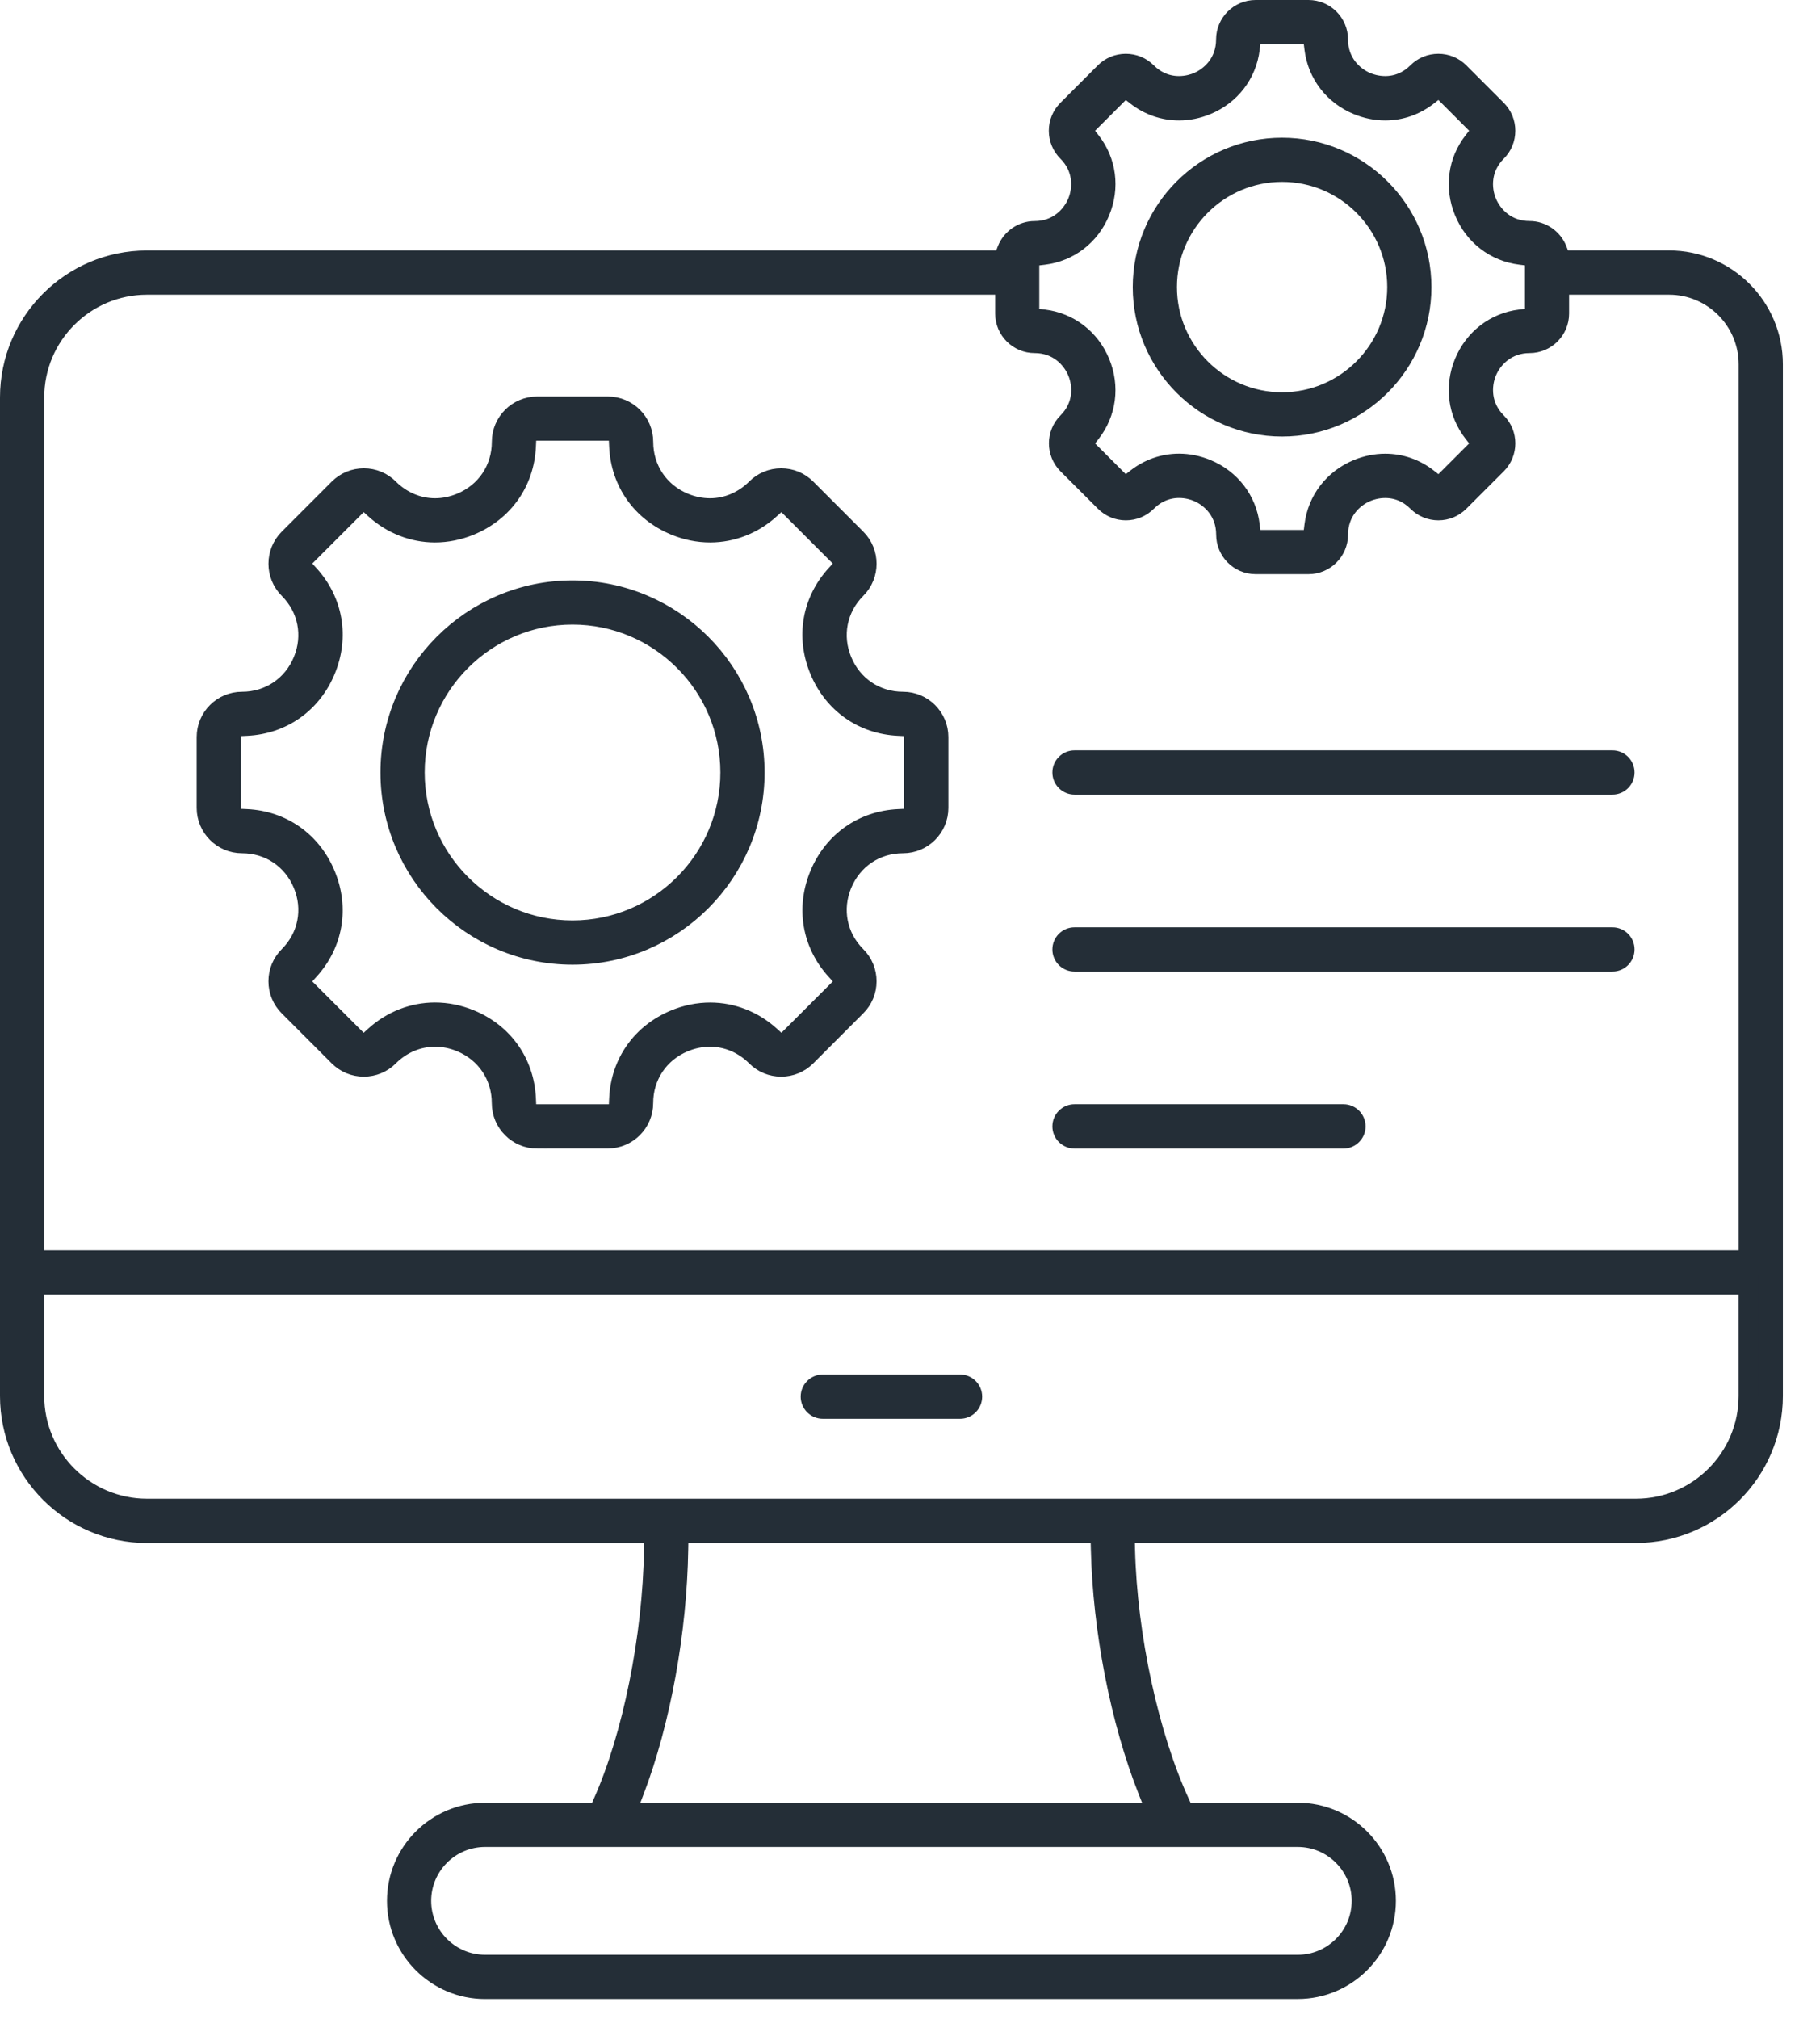 <svg width="46" height="51" viewBox="0 0 46 51" fill="none" xmlns="http://www.w3.org/2000/svg">
<path d="M12.259 50.25C11.031 50.25 10.031 49.25 10.031 48.021C10.031 46.793 11.031 45.793 12.259 45.793H15.126L15.235 45.549C15.986 43.868 16.493 41.355 16.527 39.148L16.534 38.73H3.714C1.804 38.73 0.25 37.176 0.25 35.266V10.041C0.25 8.131 1.803 6.578 3.714 6.578H25.351L25.452 6.315C25.564 6.028 25.843 5.835 26.149 5.835C26.727 5.835 27.087 5.461 27.232 5.11C27.377 4.761 27.387 4.241 26.979 3.833C26.838 3.692 26.759 3.504 26.759 3.303C26.759 3.103 26.837 2.916 26.979 2.774L27.925 1.827C28.066 1.686 28.254 1.609 28.455 1.609C28.656 1.609 28.843 1.686 28.984 1.827C29.21 2.053 29.492 2.172 29.799 2.172C30.009 2.172 30.179 2.115 30.262 2.081C30.612 1.936 30.986 1.576 30.986 0.998C30.986 0.586 31.322 0.25 31.735 0.25H33.073C33.486 0.25 33.821 0.586 33.821 0.998C33.821 1.576 34.196 1.936 34.547 2.081C34.629 2.115 34.799 2.172 35.01 2.172C35.317 2.172 35.598 2.053 35.824 1.827C35.965 1.686 36.153 1.609 36.354 1.609C36.554 1.609 36.742 1.686 36.883 1.827L37.83 2.774C37.971 2.915 38.049 3.103 38.049 3.303C38.049 3.504 37.972 3.692 37.83 3.833C37.422 4.241 37.431 4.76 37.577 5.11C37.722 5.461 38.083 5.834 38.66 5.834C38.966 5.834 39.245 6.027 39.357 6.314L39.458 6.577H42.186C43.634 6.577 44.812 7.755 44.812 9.203V35.265C44.812 37.174 43.259 38.729 41.349 38.729H28.428L28.438 39.15C28.492 41.329 29.035 43.842 29.821 45.552L29.931 45.792H32.802C34.031 45.792 35.031 46.792 35.031 48.02C35.031 49.249 34.031 50.249 32.802 50.249L12.259 50.25ZM12.259 46.409C11.371 46.409 10.648 47.132 10.648 48.02C10.648 48.909 11.371 49.632 12.259 49.632H32.802C33.69 49.632 34.414 48.909 34.414 48.02C34.414 47.132 33.69 46.409 32.802 46.409H12.259ZM17.145 39.134C17.113 41.216 16.698 43.496 16.035 45.234L15.822 45.792H29.233L29.011 45.229C28.314 43.468 27.87 41.189 27.821 39.131L27.811 38.729H17.152L17.145 39.134ZM0.868 35.265C0.868 36.834 2.145 38.111 3.714 38.111H41.348C42.917 38.111 44.193 36.834 44.193 35.265V32.453H0.867L0.868 35.265ZM3.714 7.195C2.145 7.195 0.868 8.472 0.868 10.041V31.836H44.194V9.204C44.194 8.096 43.293 7.195 42.185 7.195H39.408V7.922C39.408 8.334 39.072 8.67 38.66 8.67C38.083 8.67 37.722 9.045 37.577 9.394C37.432 9.745 37.422 10.264 37.831 10.672C38.122 10.963 38.122 11.438 37.831 11.73L36.884 12.676C36.743 12.817 36.555 12.895 36.355 12.895C36.154 12.895 35.966 12.817 35.825 12.676C35.599 12.45 35.318 12.331 35.011 12.331C34.8 12.331 34.63 12.388 34.547 12.423C34.197 12.567 33.822 12.928 33.822 13.505C33.822 13.918 33.486 14.254 33.074 14.254H31.735C31.323 14.254 30.988 13.918 30.988 13.505C30.988 12.928 30.614 12.567 30.264 12.422C30.181 12.387 30.011 12.33 29.802 12.33C29.494 12.33 29.212 12.45 28.986 12.676C28.845 12.817 28.657 12.895 28.456 12.895C28.256 12.895 28.068 12.817 27.927 12.676L26.98 11.73C26.689 11.438 26.689 10.963 26.98 10.672C27.389 10.264 27.379 9.744 27.233 9.394C27.088 9.044 26.728 8.67 26.151 8.67C25.739 8.67 25.403 8.334 25.403 7.922V7.195H3.715H3.714ZM29.8 11.711C30.037 11.711 30.272 11.759 30.499 11.853C31.104 12.104 31.513 12.636 31.59 13.277L31.634 13.638H33.175L33.219 13.277C33.298 12.636 33.705 12.105 34.311 11.854C34.539 11.76 34.774 11.712 35.011 11.712C35.403 11.712 35.775 11.842 36.089 12.088L36.376 12.312L37.465 11.223L37.241 10.935C36.843 10.428 36.757 9.763 37.008 9.158C37.258 8.553 37.79 8.144 38.43 8.067L38.792 8.023V6.482L38.43 6.438C37.79 6.359 37.258 5.952 37.008 5.347C36.757 4.741 36.844 4.076 37.241 3.569L37.465 3.282L36.376 2.193L36.089 2.417C35.774 2.663 35.402 2.793 35.011 2.793C34.774 2.793 34.539 2.745 34.311 2.651C33.706 2.4 33.298 1.869 33.219 1.229L33.175 0.867H31.634L31.59 1.229C31.512 1.868 31.104 2.4 30.499 2.651C30.271 2.745 30.036 2.793 29.799 2.793C29.408 2.793 29.035 2.663 28.721 2.418L28.434 2.194L27.345 3.283L27.569 3.57C27.967 4.077 28.053 4.742 27.802 5.347C27.552 5.953 27.02 6.361 26.38 6.439L26.018 6.483V8.023L26.38 8.068C27.02 8.146 27.552 8.554 27.802 9.159C28.053 9.764 27.966 10.429 27.569 10.936L27.345 11.223L28.434 12.313L28.721 12.088C29.036 11.841 29.409 11.711 29.8 11.711ZM20.796 35.592C20.626 35.592 20.487 35.453 20.487 35.282C20.487 35.112 20.626 34.973 20.796 34.973H24.265C24.436 34.973 24.574 35.112 24.574 35.282C24.574 35.453 24.436 35.592 24.265 35.592H20.796ZM13.575 28.765C13.081 28.765 12.68 28.362 12.68 27.869C12.68 27.181 12.285 26.589 11.649 26.326C11.435 26.237 11.216 26.193 10.995 26.193C10.562 26.193 10.148 26.368 9.829 26.687C9.66 26.856 9.435 26.949 9.195 26.949C8.955 26.949 8.73 26.856 8.561 26.687L7.297 25.422C7.128 25.254 7.035 25.029 7.035 24.789C7.035 24.549 7.128 24.325 7.298 24.155C7.784 23.669 7.922 22.972 7.658 22.336C7.395 21.7 6.804 21.305 6.117 21.305C5.622 21.305 5.221 20.902 5.221 20.409V18.621C5.221 18.127 5.623 17.726 6.117 17.726C6.804 17.726 7.395 17.33 7.658 16.694C7.922 16.058 7.784 15.361 7.298 14.875C6.948 14.526 6.948 13.957 7.298 13.608L8.562 12.343C8.731 12.174 8.956 12.081 9.196 12.081C9.436 12.081 9.661 12.174 9.83 12.343C10.148 12.661 10.562 12.837 10.995 12.837C11.216 12.837 11.436 12.791 11.649 12.704C12.286 12.44 12.681 11.85 12.681 11.162C12.681 10.668 13.083 10.267 13.577 10.267H15.364C15.859 10.267 16.26 10.669 16.26 11.162C16.26 11.85 16.655 12.44 17.291 12.704C17.504 12.792 17.725 12.837 17.946 12.837C18.379 12.837 18.792 12.661 19.111 12.343C19.28 12.174 19.505 12.081 19.745 12.081C19.985 12.081 20.21 12.174 20.378 12.343L21.643 13.608C21.993 13.957 21.993 14.526 21.643 14.875C21.157 15.361 21.019 16.059 21.283 16.694C21.547 17.331 22.137 17.726 22.824 17.726C23.319 17.726 23.72 18.128 23.72 18.621V20.409C23.72 20.904 23.318 21.305 22.824 21.305C22.137 21.305 21.547 21.7 21.283 22.336C21.019 22.973 21.157 23.67 21.643 24.155C21.812 24.324 21.905 24.549 21.905 24.789C21.905 25.029 21.812 25.253 21.642 25.422L20.378 26.687C20.209 26.856 19.984 26.949 19.744 26.949C19.504 26.949 19.28 26.856 19.11 26.686C18.792 26.368 18.378 26.193 17.945 26.193C17.724 26.193 17.503 26.238 17.29 26.326C16.654 26.589 16.259 27.18 16.259 27.867C16.259 28.361 15.857 28.763 15.364 28.763H13.575V28.765ZM10.993 25.575C11.295 25.575 11.595 25.636 11.886 25.756C12.727 26.104 13.254 26.851 13.295 27.755L13.314 28.147H15.628L15.646 27.755C15.688 26.852 16.216 26.106 17.057 25.757C17.348 25.637 17.648 25.576 17.951 25.576C18.506 25.576 19.045 25.788 19.467 26.172L19.758 26.437L21.394 24.801L21.13 24.51C20.521 23.842 20.366 22.941 20.713 22.1C21.062 21.259 21.808 20.732 22.712 20.69L23.103 20.672V18.358L22.711 18.339C21.808 18.298 21.061 17.77 20.713 16.929C20.364 16.087 20.52 15.187 21.129 14.519L21.393 14.229L19.757 12.592L19.466 12.857C19.044 13.242 18.505 13.454 17.95 13.454C17.647 13.454 17.347 13.393 17.056 13.273C16.215 12.924 15.688 12.178 15.646 11.275L15.628 10.883H13.314L13.295 11.275C13.254 12.178 12.726 12.924 11.886 13.273C11.595 13.393 11.294 13.454 10.992 13.454C10.437 13.454 9.898 13.242 9.475 12.857L9.185 12.592L7.548 14.229L7.813 14.519C8.422 15.187 8.577 16.088 8.229 16.929C7.88 17.77 7.134 18.297 6.231 18.339L5.838 18.358V20.672L6.23 20.69C7.133 20.732 7.879 21.259 8.228 22.1C8.577 22.941 8.421 23.842 7.812 24.51L7.548 24.801L9.184 26.437L9.474 26.172C9.898 25.787 10.437 25.575 10.993 25.575ZM27.158 28.765C26.988 28.765 26.849 28.626 26.849 28.456C26.849 28.285 26.988 28.146 27.158 28.146H33.956C34.127 28.146 34.265 28.285 34.265 28.456C34.265 28.626 34.127 28.765 33.956 28.765H27.158ZM27.158 24.294C26.988 24.294 26.849 24.156 26.849 23.985C26.849 23.815 26.988 23.676 27.158 23.676H40.755C40.925 23.676 41.063 23.815 41.063 23.985C41.063 24.156 40.925 24.294 40.755 24.294H27.158ZM14.47 24.12C11.932 24.12 9.866 22.055 9.866 19.516C9.866 16.977 11.932 14.912 14.47 14.912C17.009 14.912 19.075 16.977 19.075 19.516C19.075 22.055 17.01 24.12 14.47 24.12ZM14.47 15.528C12.272 15.528 10.484 17.317 10.484 19.515C10.484 21.713 12.272 23.502 14.47 23.502C16.669 23.502 18.457 21.713 18.457 19.515C18.457 17.317 16.669 15.528 14.47 15.528ZM27.158 19.824C26.988 19.824 26.849 19.686 26.849 19.515C26.849 19.345 26.988 19.206 27.158 19.206H40.755C40.925 19.206 41.063 19.345 41.063 19.515C41.063 19.686 40.925 19.824 40.755 19.824H27.158ZM32.404 10.778C30.461 10.778 28.88 9.197 28.88 7.253C28.88 5.31 30.461 3.729 32.404 3.729C34.348 3.729 35.929 5.31 35.929 7.253C35.929 9.197 34.348 10.778 32.404 10.778ZM32.404 4.345C30.801 4.345 29.497 5.649 29.497 7.252C29.497 8.855 30.801 10.16 32.404 10.16C34.008 10.16 35.312 8.855 35.312 7.252C35.312 5.649 34.008 4.345 32.404 4.345Z" fill="#242E37" stroke="#242E37" stroke-width="0.5"/>
</svg>
